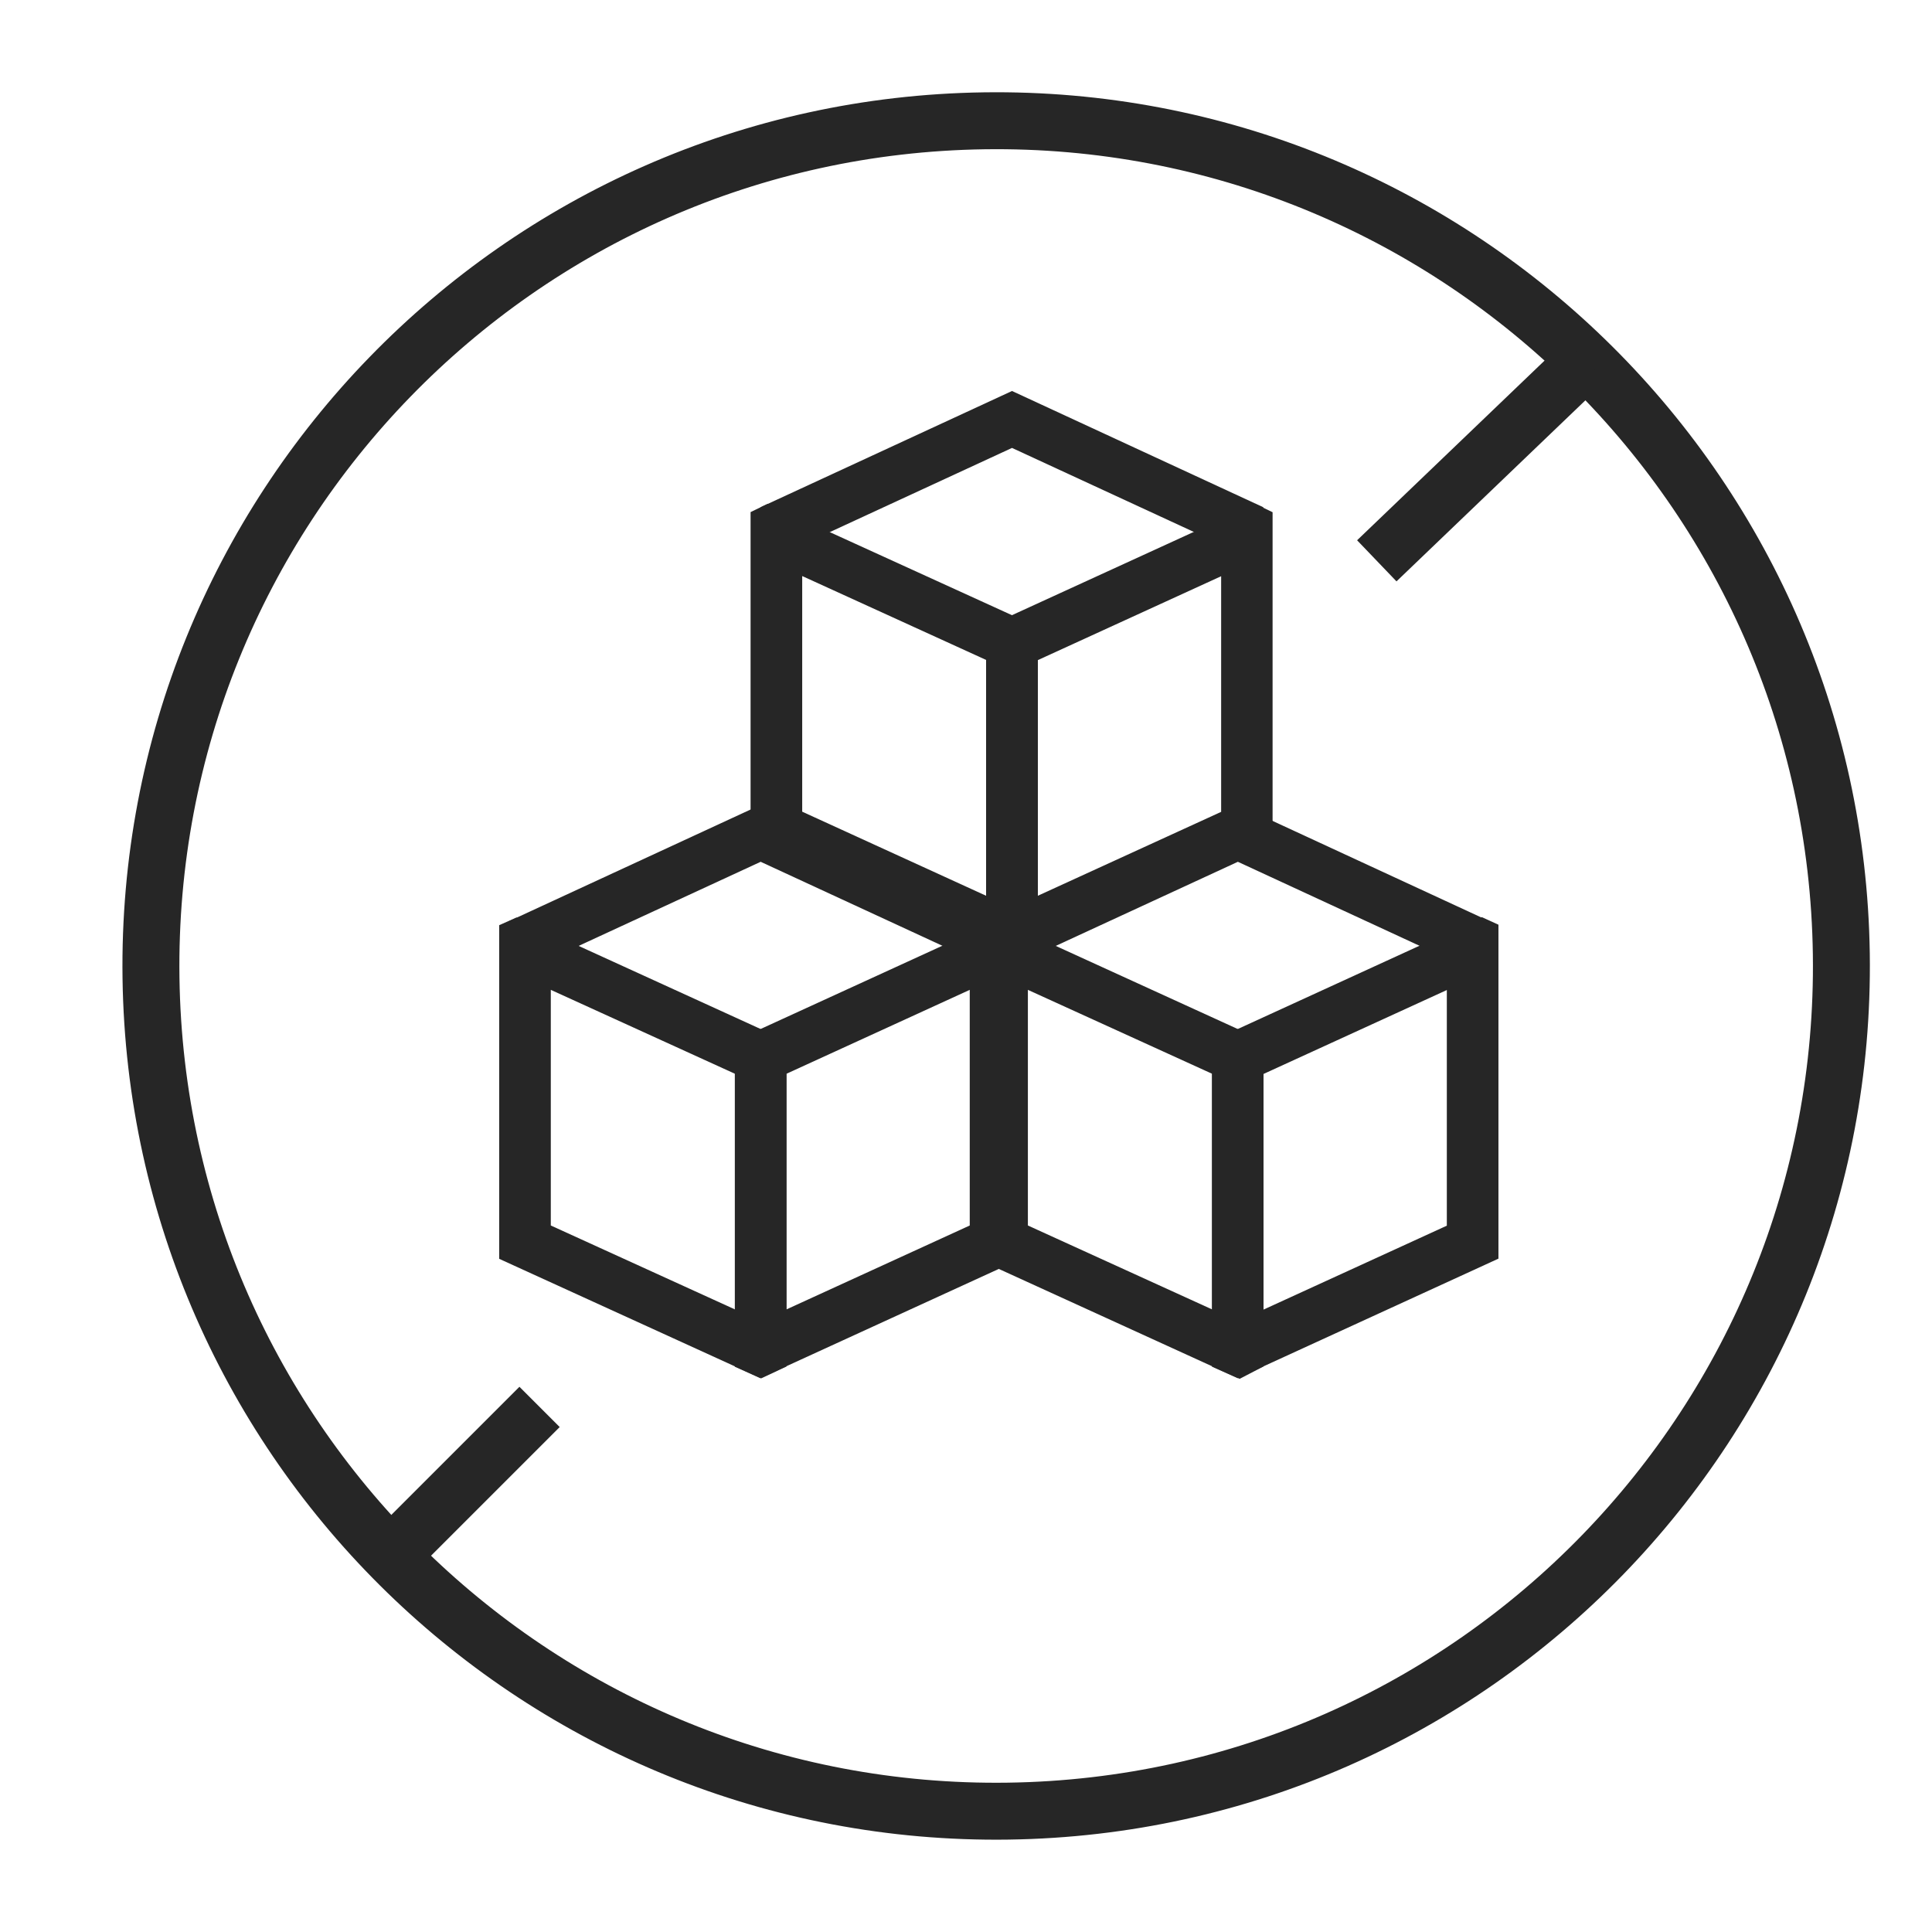<svg xmlns="http://www.w3.org/2000/svg" fill="none" viewBox="0 0 32 32" height="32" width="32">
<path stroke-miterlimit="10" stroke-width="0.943" stroke="#262626" d="M30.498 15.8C30.609 23.532 24.432 29.888 16.7 29.998C8.968 30.109 2.612 23.932 2.501 16.2C2.391 8.468 8.568 2.112 16.3 2.001C24.032 1.891 30.388 8.068 30.498 15.8Z"></path>
<path stroke-miterlimit="10" stroke-width="0.943" stroke="#262626" d="M6.501 25.739L8.937 23.303M22.804 9.289L26.265 5.972"></path>
<path fill="#262626" d="M24.307 16.033L20.503 14.274L16.694 16.033L16.337 15.257L20.503 13.331L24.667 15.257L24.307 16.033Z"></path>
<path fill="#262626" d="M16.634 15.183L16.127 15.421L16.051 15.217L16.558 14.979L16.634 15.183Z"></path>
<path fill="#262626" d="M16.405 16.033L12.599 14.274L8.792 16.033L8.433 15.257L12.599 13.331L16.765 15.257L16.405 16.033Z"></path>
<path fill="#262626" d="M16.062 20.298L13.026 21.688V17.785L16.062 16.395V20.298ZM12.171 17.239V22.637L12.593 22.827L16.915 20.847V15.066L12.171 17.239Z"></path>
<path fill="#262626" d="M16.98 15.429L16.473 15.188L16.541 15.013L17.048 15.253L16.98 15.429Z"></path>
<path fill="#262626" d="M20.569 9.178L16.762 7.419L12.955 9.178L12.596 8.402L16.762 6.476L20.925 8.402L20.569 9.178Z"></path>
<path fill="#262626" d="M20.226 13.447L17.189 14.837V10.934L20.226 9.544V13.447ZM20.792 8.343L16.334 10.385V16.168L21.078 13.996V8.484L20.792 8.346V8.343Z"></path>
<path fill="#262626" d="M16.334 14.837L13.287 13.444V9.541L16.334 10.931V14.834V14.837ZM12.718 8.343L12.432 8.482V13.993L17.19 16.166V10.385L12.718 8.346V8.343Z"></path>
<path fill="#262626" d="M17.025 20.298V16.395L20.076 17.785V21.688L17.025 20.298ZM20.928 22.631V17.239L16.17 15.066V20.847L20.532 22.838L20.931 22.631H20.928Z"></path>
<path fill="#262626" d="M23.964 20.301L20.928 21.691V17.788L23.964 16.398V20.301ZM24.544 15.191L20.075 17.239V22.637L20.5 22.827L24.819 20.847V15.316L24.544 15.191Z"></path>
<path fill="#262626" d="M9.123 20.298V16.395L12.173 17.785V21.688L9.123 20.298ZM13.026 22.631V17.239L8.554 15.197L8.268 15.324V20.85L12.607 22.83L13.026 22.634V22.631Z"></path>
</svg>
